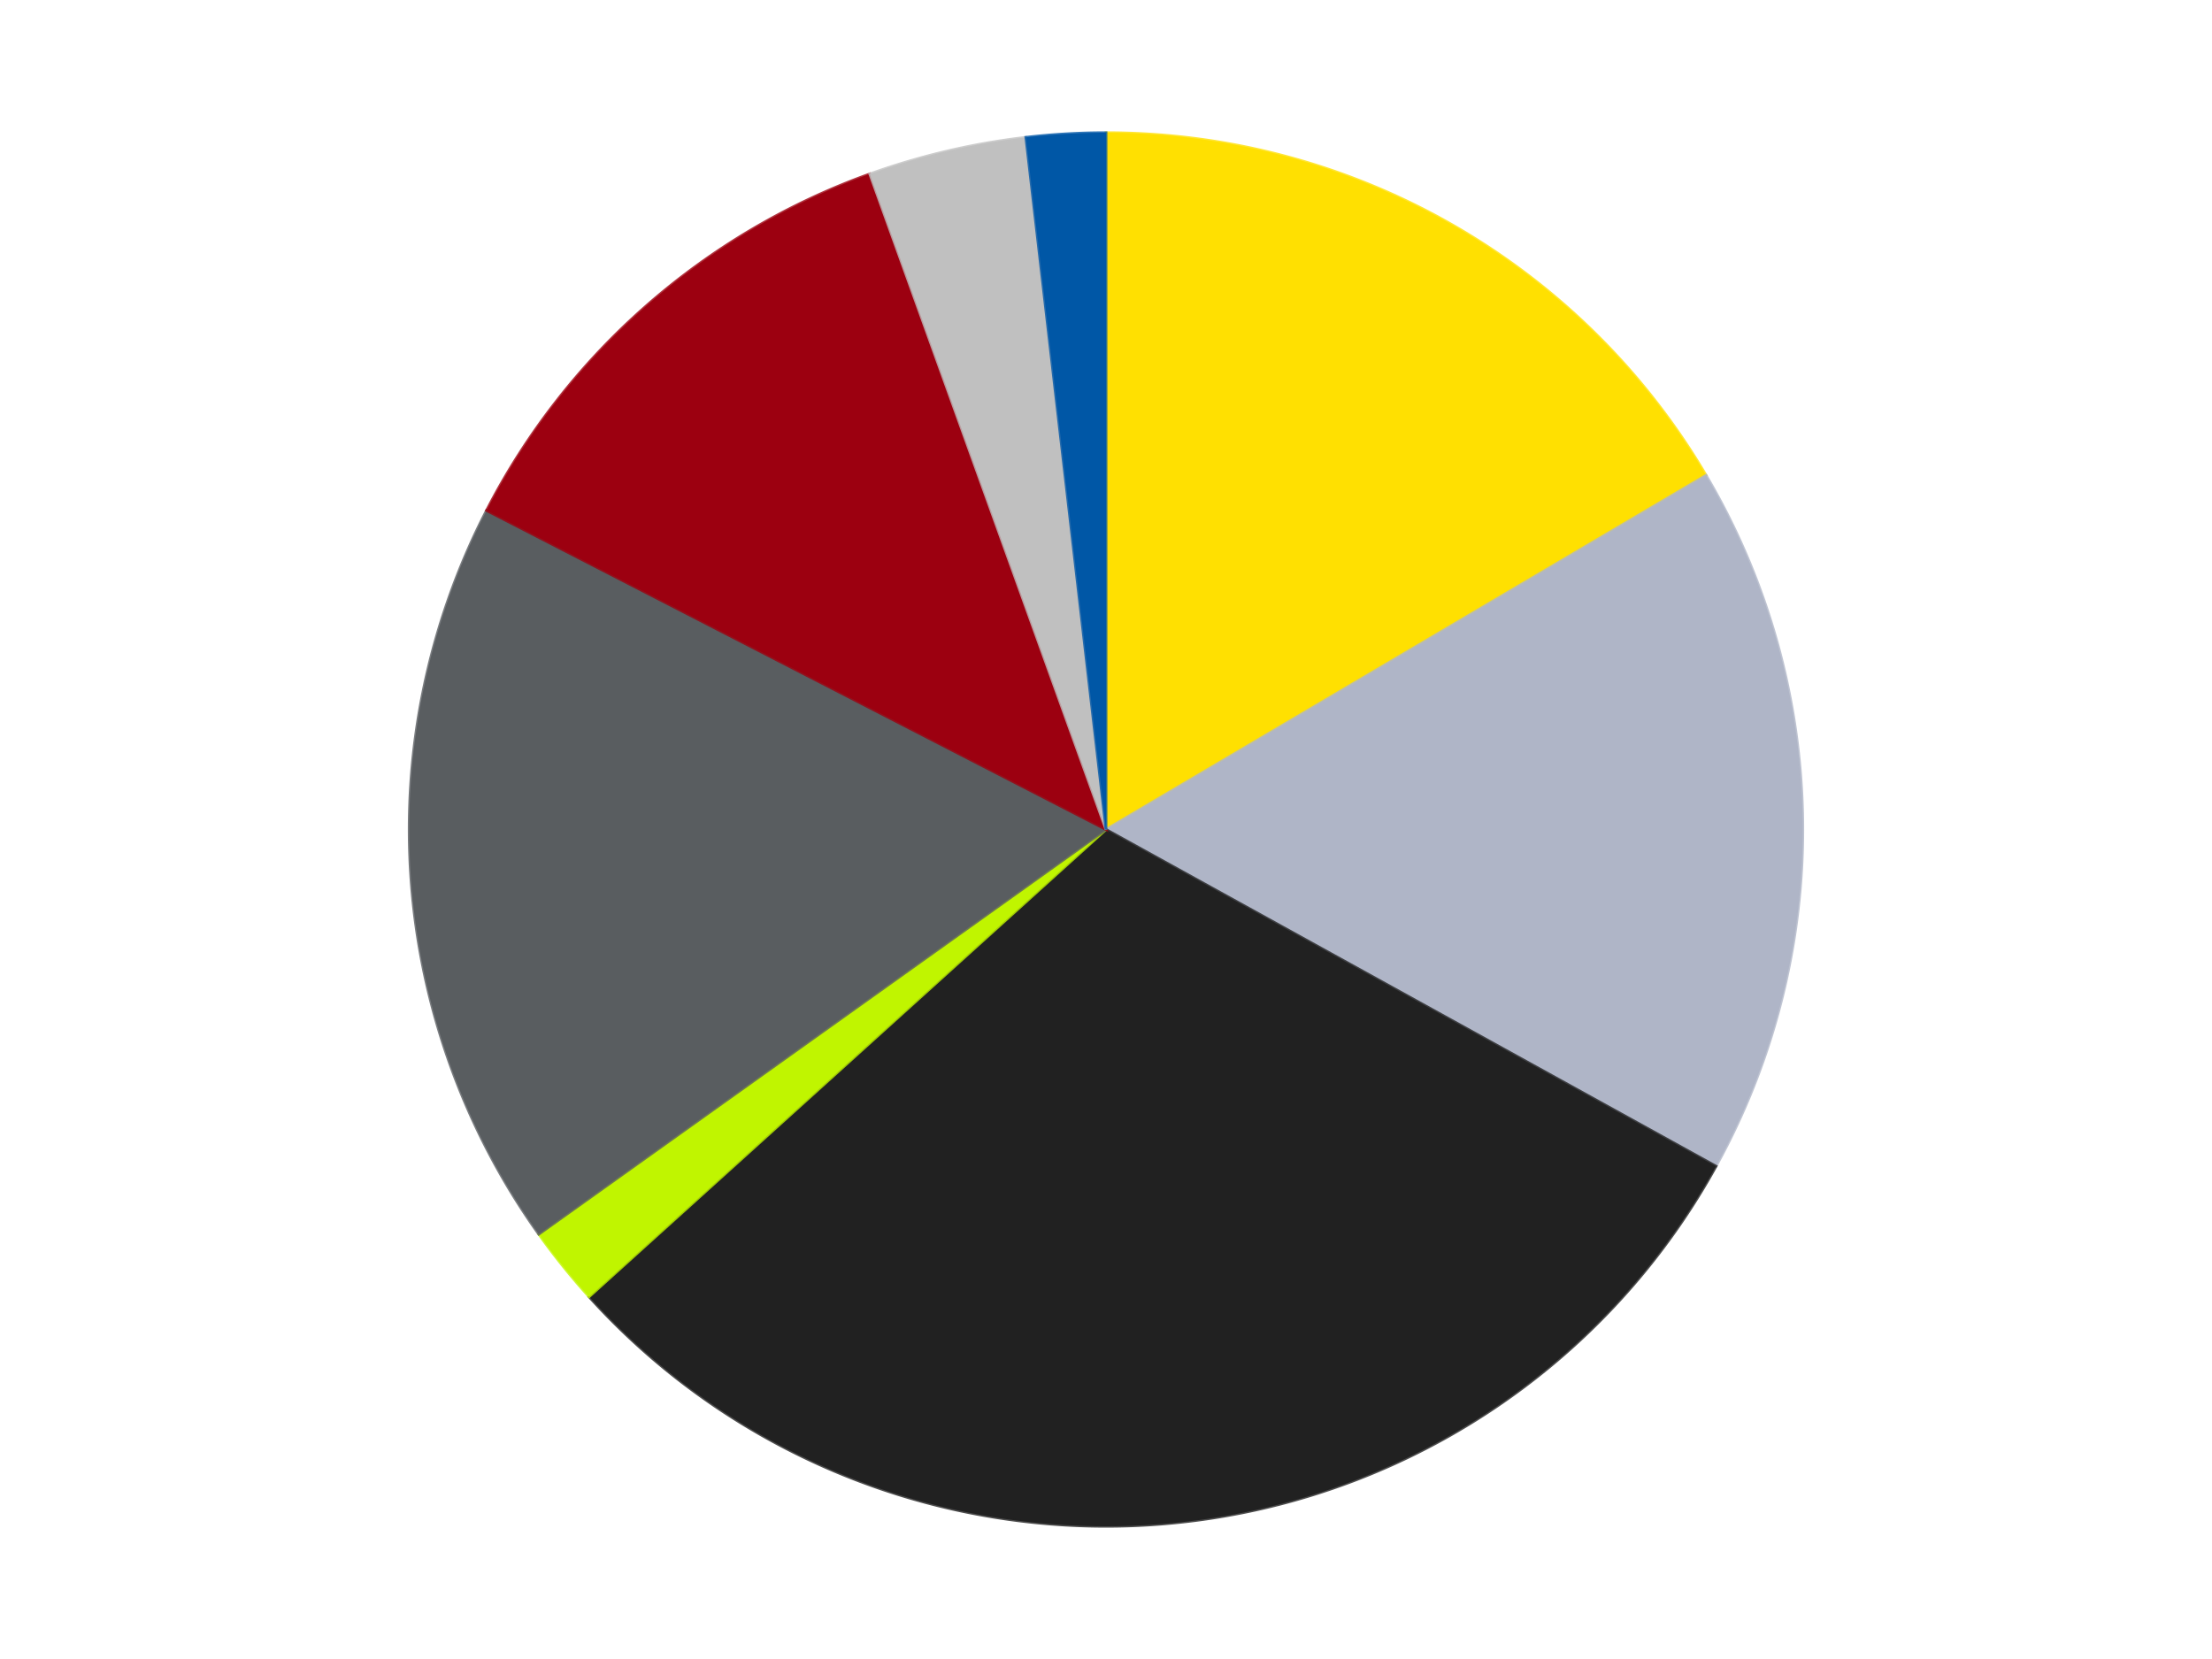 <?xml version='1.0' encoding='utf-8'?>
<svg xmlns="http://www.w3.org/2000/svg" xmlns:xlink="http://www.w3.org/1999/xlink" id="chart-142f72d2-1a7b-4f65-8acb-00d0154c8c12" class="pygal-chart" viewBox="0 0 800 600"><!--Generated with pygal 3.0.4 (lxml) ©Kozea 2012-2016 on 2024-07-06--><!--http://pygal.org--><!--http://github.com/Kozea/pygal--><defs><style type="text/css">#chart-142f72d2-1a7b-4f65-8acb-00d0154c8c12{-webkit-user-select:none;-webkit-font-smoothing:antialiased;font-family:Consolas,"Liberation Mono",Menlo,Courier,monospace}#chart-142f72d2-1a7b-4f65-8acb-00d0154c8c12 .title{font-family:Consolas,"Liberation Mono",Menlo,Courier,monospace;font-size:16px}#chart-142f72d2-1a7b-4f65-8acb-00d0154c8c12 .legends .legend text{font-family:Consolas,"Liberation Mono",Menlo,Courier,monospace;font-size:14px}#chart-142f72d2-1a7b-4f65-8acb-00d0154c8c12 .axis text{font-family:Consolas,"Liberation Mono",Menlo,Courier,monospace;font-size:10px}#chart-142f72d2-1a7b-4f65-8acb-00d0154c8c12 .axis text.major{font-family:Consolas,"Liberation Mono",Menlo,Courier,monospace;font-size:10px}#chart-142f72d2-1a7b-4f65-8acb-00d0154c8c12 .text-overlay text.value{font-family:Consolas,"Liberation Mono",Menlo,Courier,monospace;font-size:16px}#chart-142f72d2-1a7b-4f65-8acb-00d0154c8c12 .text-overlay text.label{font-family:Consolas,"Liberation Mono",Menlo,Courier,monospace;font-size:10px}#chart-142f72d2-1a7b-4f65-8acb-00d0154c8c12 .tooltip{font-family:Consolas,"Liberation Mono",Menlo,Courier,monospace;font-size:14px}#chart-142f72d2-1a7b-4f65-8acb-00d0154c8c12 text.no_data{font-family:Consolas,"Liberation Mono",Menlo,Courier,monospace;font-size:64px}
#chart-142f72d2-1a7b-4f65-8acb-00d0154c8c12{background-color:transparent}#chart-142f72d2-1a7b-4f65-8acb-00d0154c8c12 path,#chart-142f72d2-1a7b-4f65-8acb-00d0154c8c12 line,#chart-142f72d2-1a7b-4f65-8acb-00d0154c8c12 rect,#chart-142f72d2-1a7b-4f65-8acb-00d0154c8c12 circle{-webkit-transition:150ms;-moz-transition:150ms;transition:150ms}#chart-142f72d2-1a7b-4f65-8acb-00d0154c8c12 .graph &gt; .background{fill:transparent}#chart-142f72d2-1a7b-4f65-8acb-00d0154c8c12 .plot &gt; .background{fill:transparent}#chart-142f72d2-1a7b-4f65-8acb-00d0154c8c12 .graph{fill:rgba(0,0,0,.87)}#chart-142f72d2-1a7b-4f65-8acb-00d0154c8c12 text.no_data{fill:rgba(0,0,0,1)}#chart-142f72d2-1a7b-4f65-8acb-00d0154c8c12 .title{fill:rgba(0,0,0,1)}#chart-142f72d2-1a7b-4f65-8acb-00d0154c8c12 .legends .legend text{fill:rgba(0,0,0,.87)}#chart-142f72d2-1a7b-4f65-8acb-00d0154c8c12 .legends .legend:hover text{fill:rgba(0,0,0,1)}#chart-142f72d2-1a7b-4f65-8acb-00d0154c8c12 .axis .line{stroke:rgba(0,0,0,1)}#chart-142f72d2-1a7b-4f65-8acb-00d0154c8c12 .axis .guide.line{stroke:rgba(0,0,0,.54)}#chart-142f72d2-1a7b-4f65-8acb-00d0154c8c12 .axis .major.line{stroke:rgba(0,0,0,.87)}#chart-142f72d2-1a7b-4f65-8acb-00d0154c8c12 .axis text.major{fill:rgba(0,0,0,1)}#chart-142f72d2-1a7b-4f65-8acb-00d0154c8c12 .axis.y .guides:hover .guide.line,#chart-142f72d2-1a7b-4f65-8acb-00d0154c8c12 .line-graph .axis.x .guides:hover .guide.line,#chart-142f72d2-1a7b-4f65-8acb-00d0154c8c12 .stackedline-graph .axis.x .guides:hover .guide.line,#chart-142f72d2-1a7b-4f65-8acb-00d0154c8c12 .xy-graph .axis.x .guides:hover .guide.line{stroke:rgba(0,0,0,1)}#chart-142f72d2-1a7b-4f65-8acb-00d0154c8c12 .axis .guides:hover text{fill:rgba(0,0,0,1)}#chart-142f72d2-1a7b-4f65-8acb-00d0154c8c12 .reactive{fill-opacity:1.0;stroke-opacity:.8;stroke-width:1}#chart-142f72d2-1a7b-4f65-8acb-00d0154c8c12 .ci{stroke:rgba(0,0,0,.87)}#chart-142f72d2-1a7b-4f65-8acb-00d0154c8c12 .reactive.active,#chart-142f72d2-1a7b-4f65-8acb-00d0154c8c12 .active .reactive{fill-opacity:0.6;stroke-opacity:.9;stroke-width:4}#chart-142f72d2-1a7b-4f65-8acb-00d0154c8c12 .ci .reactive.active{stroke-width:1.5}#chart-142f72d2-1a7b-4f65-8acb-00d0154c8c12 .series text{fill:rgba(0,0,0,1)}#chart-142f72d2-1a7b-4f65-8acb-00d0154c8c12 .tooltip rect{fill:transparent;stroke:rgba(0,0,0,1);-webkit-transition:opacity 150ms;-moz-transition:opacity 150ms;transition:opacity 150ms}#chart-142f72d2-1a7b-4f65-8acb-00d0154c8c12 .tooltip .label{fill:rgba(0,0,0,.87)}#chart-142f72d2-1a7b-4f65-8acb-00d0154c8c12 .tooltip .label{fill:rgba(0,0,0,.87)}#chart-142f72d2-1a7b-4f65-8acb-00d0154c8c12 .tooltip .legend{font-size:.8em;fill:rgba(0,0,0,.54)}#chart-142f72d2-1a7b-4f65-8acb-00d0154c8c12 .tooltip .x_label{font-size:.6em;fill:rgba(0,0,0,1)}#chart-142f72d2-1a7b-4f65-8acb-00d0154c8c12 .tooltip .xlink{font-size:.5em;text-decoration:underline}#chart-142f72d2-1a7b-4f65-8acb-00d0154c8c12 .tooltip .value{font-size:1.5em}#chart-142f72d2-1a7b-4f65-8acb-00d0154c8c12 .bound{font-size:.5em}#chart-142f72d2-1a7b-4f65-8acb-00d0154c8c12 .max-value{font-size:.75em;fill:rgba(0,0,0,.54)}#chart-142f72d2-1a7b-4f65-8acb-00d0154c8c12 .map-element{fill:transparent;stroke:rgba(0,0,0,.54) !important}#chart-142f72d2-1a7b-4f65-8acb-00d0154c8c12 .map-element .reactive{fill-opacity:inherit;stroke-opacity:inherit}#chart-142f72d2-1a7b-4f65-8acb-00d0154c8c12 .color-0,#chart-142f72d2-1a7b-4f65-8acb-00d0154c8c12 .color-0 a:visited{stroke:#F44336;fill:#F44336}#chart-142f72d2-1a7b-4f65-8acb-00d0154c8c12 .color-1,#chart-142f72d2-1a7b-4f65-8acb-00d0154c8c12 .color-1 a:visited{stroke:#3F51B5;fill:#3F51B5}#chart-142f72d2-1a7b-4f65-8acb-00d0154c8c12 .color-2,#chart-142f72d2-1a7b-4f65-8acb-00d0154c8c12 .color-2 a:visited{stroke:#009688;fill:#009688}#chart-142f72d2-1a7b-4f65-8acb-00d0154c8c12 .color-3,#chart-142f72d2-1a7b-4f65-8acb-00d0154c8c12 .color-3 a:visited{stroke:#FFC107;fill:#FFC107}#chart-142f72d2-1a7b-4f65-8acb-00d0154c8c12 .color-4,#chart-142f72d2-1a7b-4f65-8acb-00d0154c8c12 .color-4 a:visited{stroke:#FF5722;fill:#FF5722}#chart-142f72d2-1a7b-4f65-8acb-00d0154c8c12 .color-5,#chart-142f72d2-1a7b-4f65-8acb-00d0154c8c12 .color-5 a:visited{stroke:#9C27B0;fill:#9C27B0}#chart-142f72d2-1a7b-4f65-8acb-00d0154c8c12 .color-6,#chart-142f72d2-1a7b-4f65-8acb-00d0154c8c12 .color-6 a:visited{stroke:#03A9F4;fill:#03A9F4}#chart-142f72d2-1a7b-4f65-8acb-00d0154c8c12 .color-7,#chart-142f72d2-1a7b-4f65-8acb-00d0154c8c12 .color-7 a:visited{stroke:#8BC34A;fill:#8BC34A}#chart-142f72d2-1a7b-4f65-8acb-00d0154c8c12 .text-overlay .color-0 text{fill:black}#chart-142f72d2-1a7b-4f65-8acb-00d0154c8c12 .text-overlay .color-1 text{fill:black}#chart-142f72d2-1a7b-4f65-8acb-00d0154c8c12 .text-overlay .color-2 text{fill:black}#chart-142f72d2-1a7b-4f65-8acb-00d0154c8c12 .text-overlay .color-3 text{fill:black}#chart-142f72d2-1a7b-4f65-8acb-00d0154c8c12 .text-overlay .color-4 text{fill:black}#chart-142f72d2-1a7b-4f65-8acb-00d0154c8c12 .text-overlay .color-5 text{fill:black}#chart-142f72d2-1a7b-4f65-8acb-00d0154c8c12 .text-overlay .color-6 text{fill:black}#chart-142f72d2-1a7b-4f65-8acb-00d0154c8c12 .text-overlay .color-7 text{fill:black}
#chart-142f72d2-1a7b-4f65-8acb-00d0154c8c12 text.no_data{text-anchor:middle}#chart-142f72d2-1a7b-4f65-8acb-00d0154c8c12 .guide.line{fill:none}#chart-142f72d2-1a7b-4f65-8acb-00d0154c8c12 .centered{text-anchor:middle}#chart-142f72d2-1a7b-4f65-8acb-00d0154c8c12 .title{text-anchor:middle}#chart-142f72d2-1a7b-4f65-8acb-00d0154c8c12 .legends .legend text{fill-opacity:1}#chart-142f72d2-1a7b-4f65-8acb-00d0154c8c12 .axis.x text{text-anchor:middle}#chart-142f72d2-1a7b-4f65-8acb-00d0154c8c12 .axis.x:not(.web) text[transform]{text-anchor:start}#chart-142f72d2-1a7b-4f65-8acb-00d0154c8c12 .axis.x:not(.web) text[transform].backwards{text-anchor:end}#chart-142f72d2-1a7b-4f65-8acb-00d0154c8c12 .axis.y text{text-anchor:end}#chart-142f72d2-1a7b-4f65-8acb-00d0154c8c12 .axis.y text[transform].backwards{text-anchor:start}#chart-142f72d2-1a7b-4f65-8acb-00d0154c8c12 .axis.y2 text{text-anchor:start}#chart-142f72d2-1a7b-4f65-8acb-00d0154c8c12 .axis.y2 text[transform].backwards{text-anchor:end}#chart-142f72d2-1a7b-4f65-8acb-00d0154c8c12 .axis .guide.line{stroke-dasharray:4,4;stroke:black}#chart-142f72d2-1a7b-4f65-8acb-00d0154c8c12 .axis .major.guide.line{stroke-dasharray:6,6;stroke:black}#chart-142f72d2-1a7b-4f65-8acb-00d0154c8c12 .horizontal .axis.y .guide.line,#chart-142f72d2-1a7b-4f65-8acb-00d0154c8c12 .horizontal .axis.y2 .guide.line,#chart-142f72d2-1a7b-4f65-8acb-00d0154c8c12 .vertical .axis.x .guide.line{opacity:0}#chart-142f72d2-1a7b-4f65-8acb-00d0154c8c12 .horizontal .axis.always_show .guide.line,#chart-142f72d2-1a7b-4f65-8acb-00d0154c8c12 .vertical .axis.always_show .guide.line{opacity:1 !important}#chart-142f72d2-1a7b-4f65-8acb-00d0154c8c12 .axis.y .guides:hover .guide.line,#chart-142f72d2-1a7b-4f65-8acb-00d0154c8c12 .axis.y2 .guides:hover .guide.line,#chart-142f72d2-1a7b-4f65-8acb-00d0154c8c12 .axis.x .guides:hover .guide.line{opacity:1}#chart-142f72d2-1a7b-4f65-8acb-00d0154c8c12 .axis .guides:hover text{opacity:1}#chart-142f72d2-1a7b-4f65-8acb-00d0154c8c12 .nofill{fill:none}#chart-142f72d2-1a7b-4f65-8acb-00d0154c8c12 .subtle-fill{fill-opacity:.2}#chart-142f72d2-1a7b-4f65-8acb-00d0154c8c12 .dot{stroke-width:1px;fill-opacity:1;stroke-opacity:1}#chart-142f72d2-1a7b-4f65-8acb-00d0154c8c12 .dot.active{stroke-width:5px}#chart-142f72d2-1a7b-4f65-8acb-00d0154c8c12 .dot.negative{fill:transparent}#chart-142f72d2-1a7b-4f65-8acb-00d0154c8c12 text,#chart-142f72d2-1a7b-4f65-8acb-00d0154c8c12 tspan{stroke:none !important}#chart-142f72d2-1a7b-4f65-8acb-00d0154c8c12 .series text.active{opacity:1}#chart-142f72d2-1a7b-4f65-8acb-00d0154c8c12 .tooltip rect{fill-opacity:.95;stroke-width:.5}#chart-142f72d2-1a7b-4f65-8acb-00d0154c8c12 .tooltip text{fill-opacity:1}#chart-142f72d2-1a7b-4f65-8acb-00d0154c8c12 .showable{visibility:hidden}#chart-142f72d2-1a7b-4f65-8acb-00d0154c8c12 .showable.shown{visibility:visible}#chart-142f72d2-1a7b-4f65-8acb-00d0154c8c12 .gauge-background{fill:rgba(229,229,229,1);stroke:none}#chart-142f72d2-1a7b-4f65-8acb-00d0154c8c12 .bg-lines{stroke:transparent;stroke-width:2px}</style><script type="text/javascript">window.pygal = window.pygal || {};window.pygal.config = window.pygal.config || {};window.pygal.config['142f72d2-1a7b-4f65-8acb-00d0154c8c12'] = {"allow_interruptions": false, "box_mode": "extremes", "classes": ["pygal-chart"], "css": ["file://style.css", "file://graph.css"], "defs": [], "disable_xml_declaration": false, "dots_size": 2.5, "dynamic_print_values": false, "explicit_size": false, "fill": false, "force_uri_protocol": "https", "formatter": null, "half_pie": false, "height": 600, "include_x_axis": false, "inner_radius": 0, "interpolate": null, "interpolation_parameters": {}, "interpolation_precision": 250, "inverse_y_axis": false, "js": ["//kozea.github.io/pygal.js/2.0.x/pygal-tooltips.min.js"], "legend_at_bottom": false, "legend_at_bottom_columns": null, "legend_box_size": 12, "logarithmic": false, "margin": 20, "margin_bottom": null, "margin_left": null, "margin_right": null, "margin_top": null, "max_scale": 16, "min_scale": 4, "missing_value_fill_truncation": "x", "no_data_text": "No data", "no_prefix": false, "order_min": null, "pretty_print": false, "print_labels": false, "print_values": false, "print_values_position": "center", "print_zeroes": true, "range": null, "rounded_bars": null, "secondary_range": null, "show_dots": true, "show_legend": false, "show_minor_x_labels": true, "show_minor_y_labels": true, "show_only_major_dots": false, "show_x_guides": false, "show_x_labels": true, "show_y_guides": true, "show_y_labels": true, "spacing": 10, "stack_from_top": false, "strict": false, "stroke": true, "stroke_style": null, "style": {"background": "transparent", "ci_colors": [], "colors": ["#F44336", "#3F51B5", "#009688", "#FFC107", "#FF5722", "#9C27B0", "#03A9F4", "#8BC34A", "#FF9800", "#E91E63", "#2196F3", "#4CAF50", "#FFEB3B", "#673AB7", "#00BCD4", "#CDDC39", "#9E9E9E", "#607D8B"], "dot_opacity": "1", "font_family": "Consolas, \"Liberation Mono\", Menlo, Courier, monospace", "foreground": "rgba(0, 0, 0, .87)", "foreground_strong": "rgba(0, 0, 0, 1)", "foreground_subtle": "rgba(0, 0, 0, .54)", "guide_stroke_color": "black", "guide_stroke_dasharray": "4,4", "label_font_family": "Consolas, \"Liberation Mono\", Menlo, Courier, monospace", "label_font_size": 10, "legend_font_family": "Consolas, \"Liberation Mono\", Menlo, Courier, monospace", "legend_font_size": 14, "major_guide_stroke_color": "black", "major_guide_stroke_dasharray": "6,6", "major_label_font_family": "Consolas, \"Liberation Mono\", Menlo, Courier, monospace", "major_label_font_size": 10, "no_data_font_family": "Consolas, \"Liberation Mono\", Menlo, Courier, monospace", "no_data_font_size": 64, "opacity": "1.0", "opacity_hover": "0.6", "plot_background": "transparent", "stroke_opacity": ".8", "stroke_opacity_hover": ".9", "stroke_width": "1", "stroke_width_hover": "4", "title_font_family": "Consolas, \"Liberation Mono\", Menlo, Courier, monospace", "title_font_size": 16, "tooltip_font_family": "Consolas, \"Liberation Mono\", Menlo, Courier, monospace", "tooltip_font_size": 14, "transition": "150ms", "value_background": "rgba(229, 229, 229, 1)", "value_colors": [], "value_font_family": "Consolas, \"Liberation Mono\", Menlo, Courier, monospace", "value_font_size": 16, "value_label_font_family": "Consolas, \"Liberation Mono\", Menlo, Courier, monospace", "value_label_font_size": 10}, "title": null, "tooltip_border_radius": 0, "tooltip_fancy_mode": true, "truncate_label": null, "truncate_legend": null, "width": 800, "x_label_rotation": 0, "x_labels": null, "x_labels_major": null, "x_labels_major_count": null, "x_labels_major_every": null, "x_title": null, "xrange": null, "y_label_rotation": 0, "y_labels": null, "y_labels_major": null, "y_labels_major_count": null, "y_labels_major_every": null, "y_title": null, "zero": 0, "legends": ["Yellow", "Light Bluish Gray", "Black", "Trans-Neon Green", "Dark Bluish Gray", "Trans-Red", "Metallic Silver", "Blue"]}</script><script type="text/javascript" xlink:href="https://kozea.github.io/pygal.js/2.0.x/pygal-tooltips.min.js"/></defs><title>Pygal</title><g class="graph pie-graph vertical"><rect x="0" y="0" width="800" height="600" class="background"/><g transform="translate(20, 20)" class="plot"><rect x="0" y="0" width="760" height="560" class="background"/><g class="series serie-0 color-0"><g class="slices"><g class="slice" style="fill: #FFE001; stroke: #FFE001"><path d="M380 28 A252 252 0 0 1 597.018 151.909 L380 280 A0 0 0 0 0 380 280 z" class="slice reactive tooltip-trigger"/><desc class="value">18</desc><desc class="x centered">442.47510377463084</desc><desc class="y centered">170.57942876977336</desc></g></g></g><g class="series serie-1 color-1"><g class="slices"><g class="slice" style="fill: #AFB5C7; stroke: #AFB5C7"><path d="M597.018 151.909 A252 252 0 0 1 600.619 401.784 L380 280 A0 0 0 0 0 380 280 z" class="slice reactive tooltip-trigger"/><desc class="value">18</desc><desc class="x centered">505.9869166249366</desc><desc class="y centered">278.18427993862775</desc></g></g></g><g class="series serie-2 color-2"><g class="slices"><g class="slice" style="fill: #212121; stroke: #212121"><path d="M600.619 401.784 A252 252 0 0 1 193.052 448.98 L380 280 A0 0 0 0 0 380 280 z" class="slice reactive tooltip-trigger"/><desc class="value">33</desc><desc class="x centered">394.49410589052025</desc><desc class="y centered">405.16357654858854</desc></g></g></g><g class="series serie-3 color-3"><g class="slices"><g class="slice" style="fill: #C0F500; stroke: #C0F500"><path d="M193.052 448.98 A252 252 0 0 1 174.855 426.354 L380 280 A0 0 0 0 0 380 280 z" class="slice reactive tooltip-trigger"/><desc class="value">2</desc><desc class="x centered">281.81353079307695</desc><desc class="y centered">358.96465832686135</desc></g></g></g><g class="series serie-4 color-4"><g class="slices"><g class="slice" style="fill: #595D60; stroke: #595D60"><path d="M174.855 426.354 A252 252 0 0 1 155.963 164.625 L380 280 A0 0 0 0 0 380 280 z" class="slice reactive tooltip-trigger"/><desc class="value">19</desc><desc class="x centered">254.32694854339354</desc><desc class="y centered">289.071060444355</desc></g></g></g><g class="series serie-5 color-5"><g class="slices"><g class="slice" style="fill: #9C0010; stroke: #9C0010"><path d="M155.963 164.625 A252 252 0 0 1 294.57 42.923 L380 280 A0 0 0 0 0 380 280 z" class="slice reactive tooltip-trigger"/><desc class="value">13</desc><desc class="x centered">296.8655598661852</desc><desc class="y centered">185.31808586832875</desc></g></g></g><g class="series serie-6 color-6"><g class="slices"><g class="slice" style="fill: #C0C0C0; stroke: #C0C0C0"><path d="M294.57 42.923 A252 252 0 0 1 351.012 29.673 L380 280 A0 0 0 0 0 380 280 z" class="slice reactive tooltip-trigger"/><desc class="value">4</desc><desc class="x centered">351.20422012489723</desc><desc class="y centered">157.33458897723196</desc></g></g></g><g class="series serie-7 color-7"><g class="slices"><g class="slice" style="fill: #0057A6; stroke: #0057A6"><path d="M351.012 29.673 A252 252 0 0 1 380 28 L380 280 A0 0 0 0 0 380 280 z" class="slice reactive tooltip-trigger"/><desc class="value">2</desc><desc class="x centered">372.7408900381024</desc><desc class="y centered">154.2092796643525</desc></g></g></g></g><g class="titles"/><g transform="translate(20, 20)" class="plot overlay"><g class="series serie-0 color-0"/><g class="series serie-1 color-1"/><g class="series serie-2 color-2"/><g class="series serie-3 color-3"/><g class="series serie-4 color-4"/><g class="series serie-5 color-5"/><g class="series serie-6 color-6"/><g class="series serie-7 color-7"/></g><g transform="translate(20, 20)" class="plot text-overlay"><g class="series serie-0 color-0"/><g class="series serie-1 color-1"/><g class="series serie-2 color-2"/><g class="series serie-3 color-3"/><g class="series serie-4 color-4"/><g class="series serie-5 color-5"/><g class="series serie-6 color-6"/><g class="series serie-7 color-7"/></g><g transform="translate(20, 20)" class="plot tooltip-overlay"><g transform="translate(0 0)" style="opacity: 0" class="tooltip"><rect rx="0" ry="0" width="0" height="0" class="tooltip-box"/><g class="text"/></g></g></g></svg>